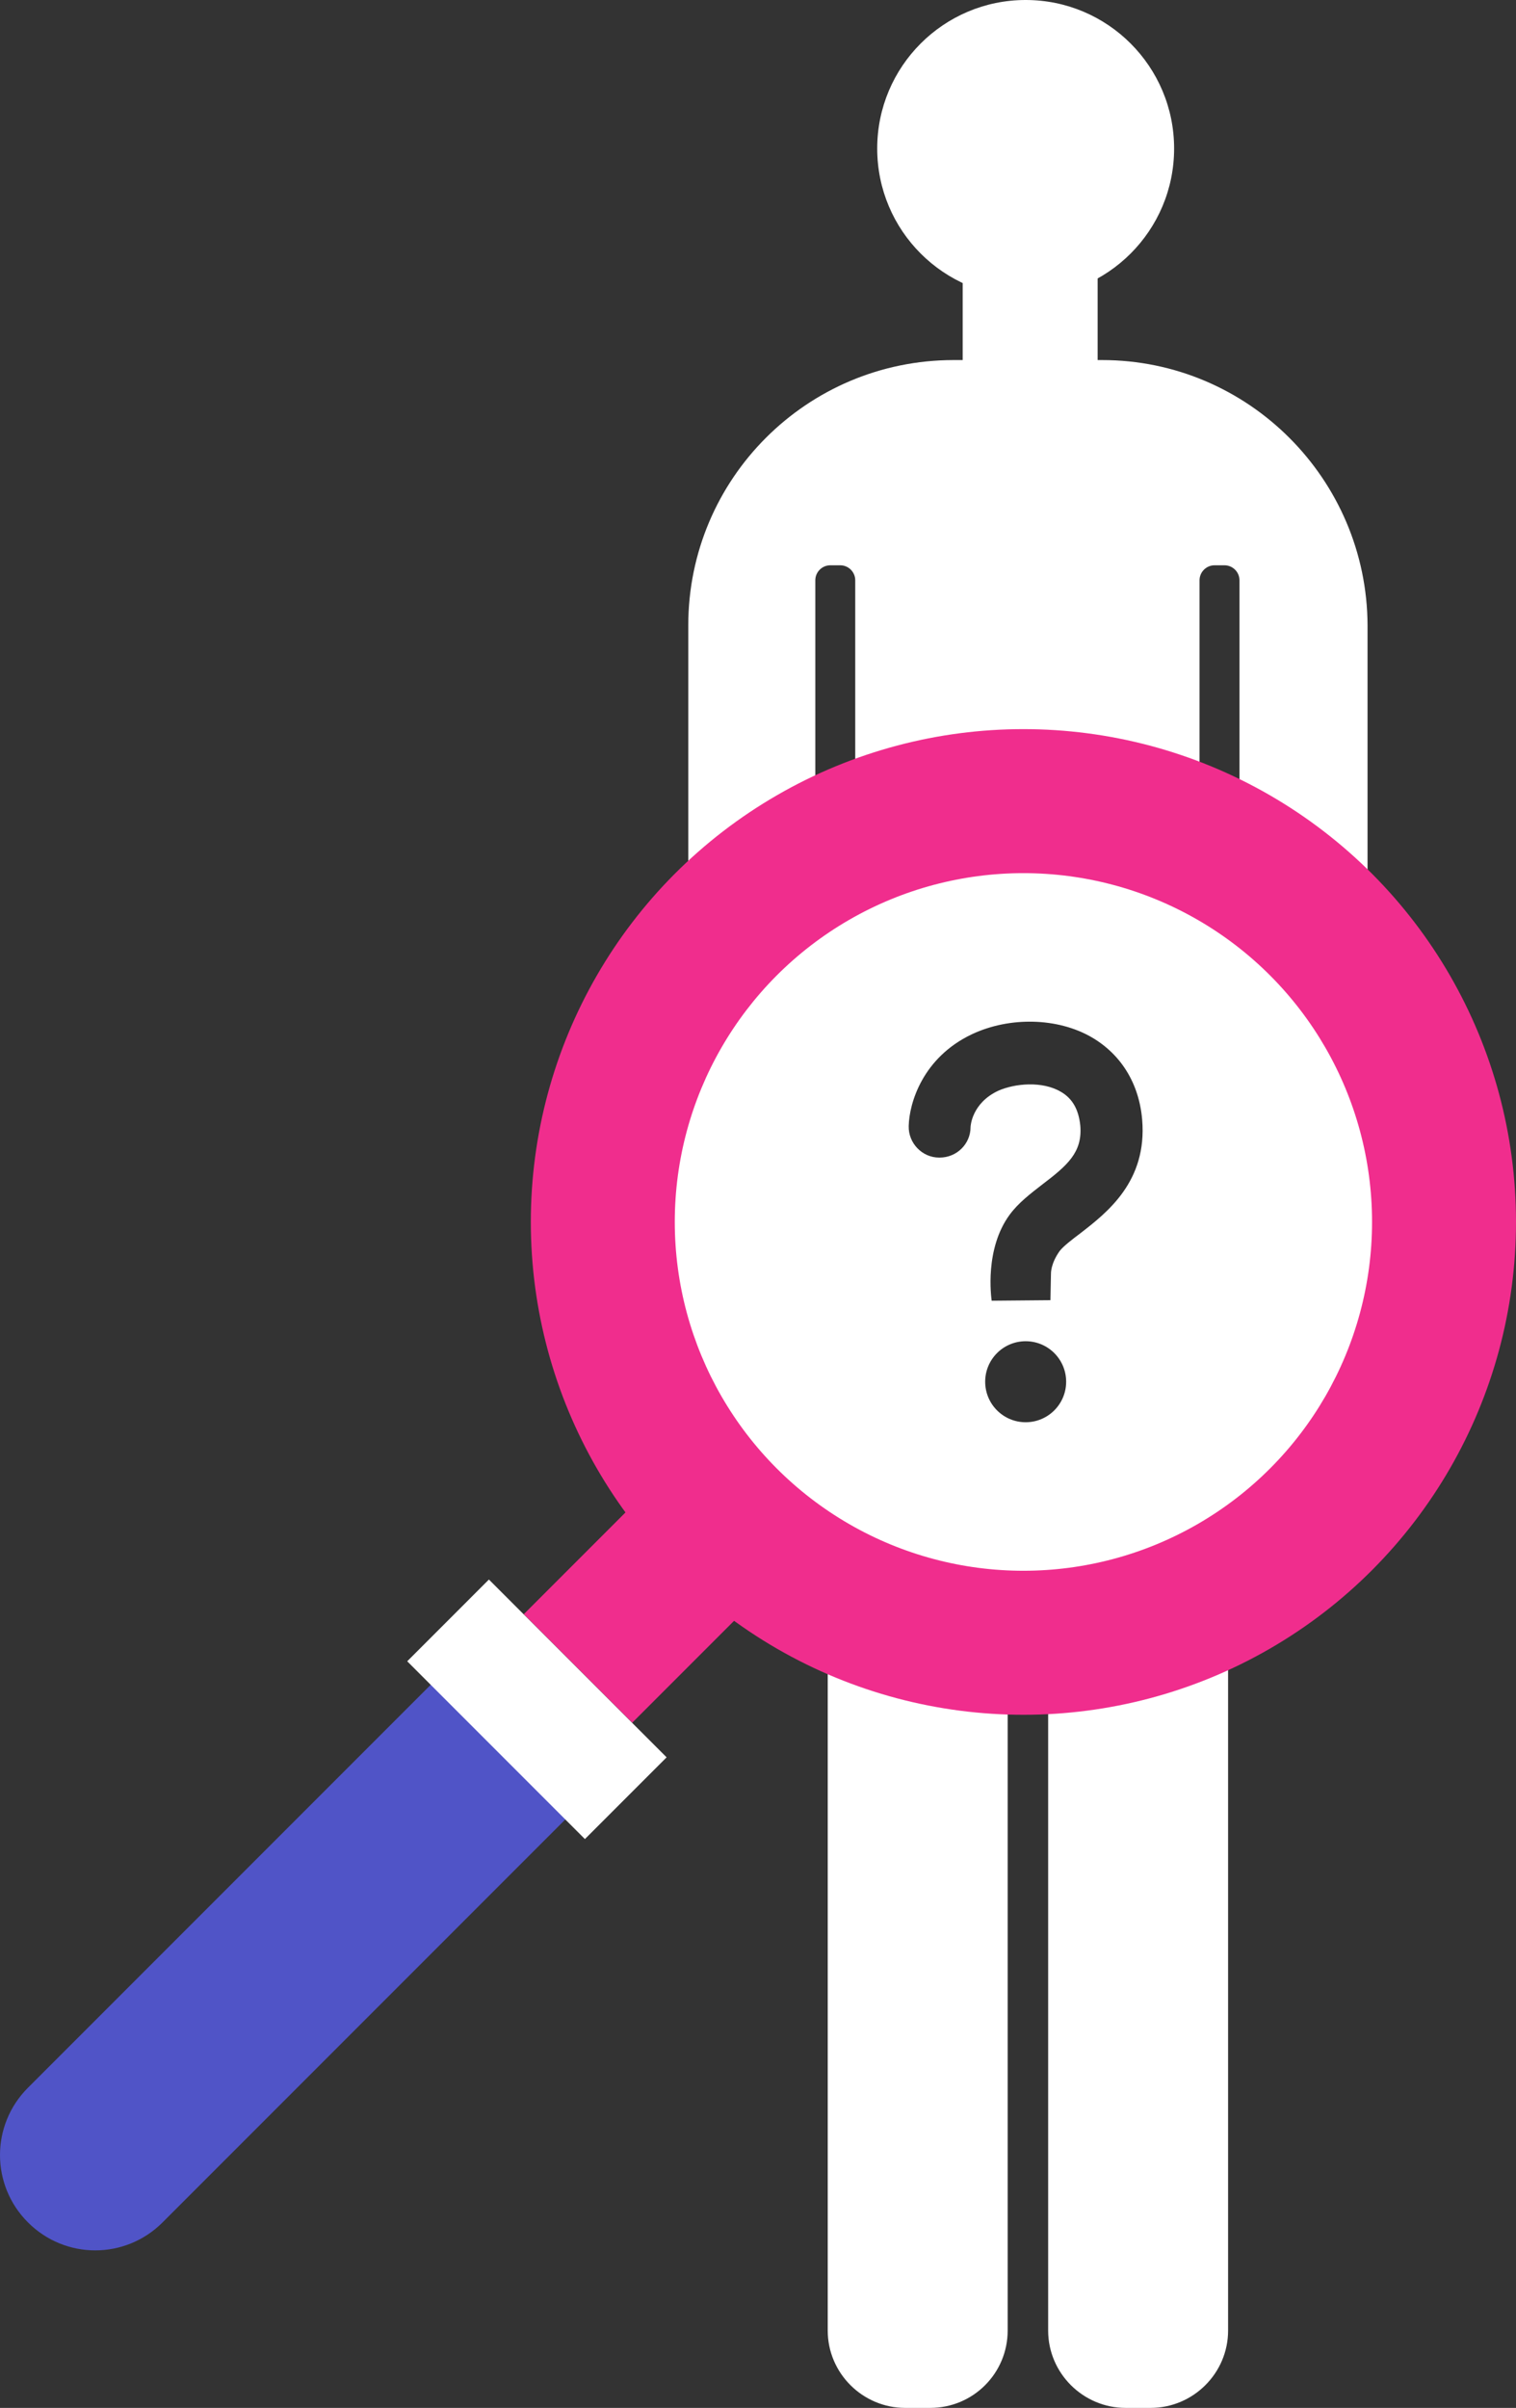 <?xml version="1.0" encoding="UTF-8"?> <svg xmlns="http://www.w3.org/2000/svg" width="337" height="535" viewBox="0 0 337 535" fill="none"><rect x="0" y="0" width="337" height="535" fill="#333333" stroke="none"/><path d="M135 394.923L105.077 365L70.09 399.987L46.266 423.811L11.279 458.798L6.215 463.862C-2.072 472.148 -2.072 485.499 6.215 493.785C14.501 502.072 27.852 502.072 36.138 493.785L99.898 430.026L135 394.923Z" fill="#5054C7"></path><circle cx="228" cy="33" r="33" fill="white"></circle><path d="M234.568 125H223.432C218.205 125 214 120.758 214 115.485V33.515C214 28.242 218.205 24 223.432 24H234.568C239.795 24 244 28.242 244 33.515V115.485C244 120.758 239.795 125 234.568 125Z" fill="white"></path><path d="M255.775 535H250.225C240.746 535 233 527.272 233 517.813V301.187C233 291.728 240.746 284 250.225 284H255.775C265.254 284 273 291.728 273 301.187V517.813C273 527.272 265.254 535 255.775 535Z" fill="white"></path><path d="M206.775 535H201.225C191.746 535 184 527.272 184 517.813V301.187C184 291.728 191.746 284 201.225 284H206.775C216.254 284 224 291.728 224 301.187V517.813C224 527.272 216.37 535 206.775 535Z" fill="white"></path><path fill-rule="evenodd" clip-rule="evenodd" d="M244.983 80H212.017C179.396 80 153 106.368 153 138.953V278.047C153 310.632 179.396 337 212.017 337H244.983C277.604 337 304 310.632 304 278.047V138.953C303.885 106.483 277.489 80 244.983 80ZM190.116 267.684C190.116 269.526 188.618 271.023 186.773 271.023H184.583C182.739 271.023 181.24 269.526 181.24 267.684V128.936C181.24 127.094 182.739 125.597 184.583 125.597H186.773C188.618 125.597 190.116 127.094 190.116 128.936V267.684ZM272.186 271.023C274.031 271.023 275.529 269.526 275.529 267.684V128.936C275.529 127.094 274.031 125.597 272.186 125.597H269.996C268.152 125.597 266.653 127.094 266.653 128.936V267.684C266.653 269.526 268.152 271.023 269.996 271.023H272.186Z" fill="white"></path><path d="M116.43 358.654L148.439 326.645L172.547 350.754L140.538 382.763L116.43 358.654Z" fill="#F02D8D"></path><circle cx="227.5" cy="271.5" r="109.5" fill="#F02D8D"></circle><circle cx="227.5" cy="271.5" r="77.5" fill="white"></circle><path d="M90.522 369.111L108.684 350.948L148.186 390.451L130.024 408.613L90.522 369.111Z" fill="white"></path><path d="M220.448 289C220.333 288.193 218.844 277.478 224.457 269.873C226.405 267.223 229.154 265.149 231.675 263.19C237.288 258.927 240.611 256.046 240.152 250.17C239.809 246.598 238.434 244.063 235.799 242.565C231.675 240.145 225.603 240.721 221.937 242.334C215.98 245.1 215.751 250.285 215.751 250.4C215.751 254.202 212.657 257.198 208.877 257.198C208.877 257.198 208.877 257.198 208.762 257.198C204.982 257.198 201.889 253.972 202.003 250.17C202.118 245.1 205.096 234.96 216.094 229.775C224.457 225.857 235.112 226.088 242.673 230.466C249.203 234.269 253.212 240.721 253.9 248.787C255.045 262.499 246.11 269.412 240.152 274.021C238.319 275.404 236.372 276.902 235.57 277.939C233.508 280.819 233.622 283.008 233.622 283.124C233.622 283.008 233.508 288.885 233.508 288.885L220.448 289Z" fill="#313131"></path><circle cx="228" cy="307" r="9" fill="#313131"></circle></svg> 